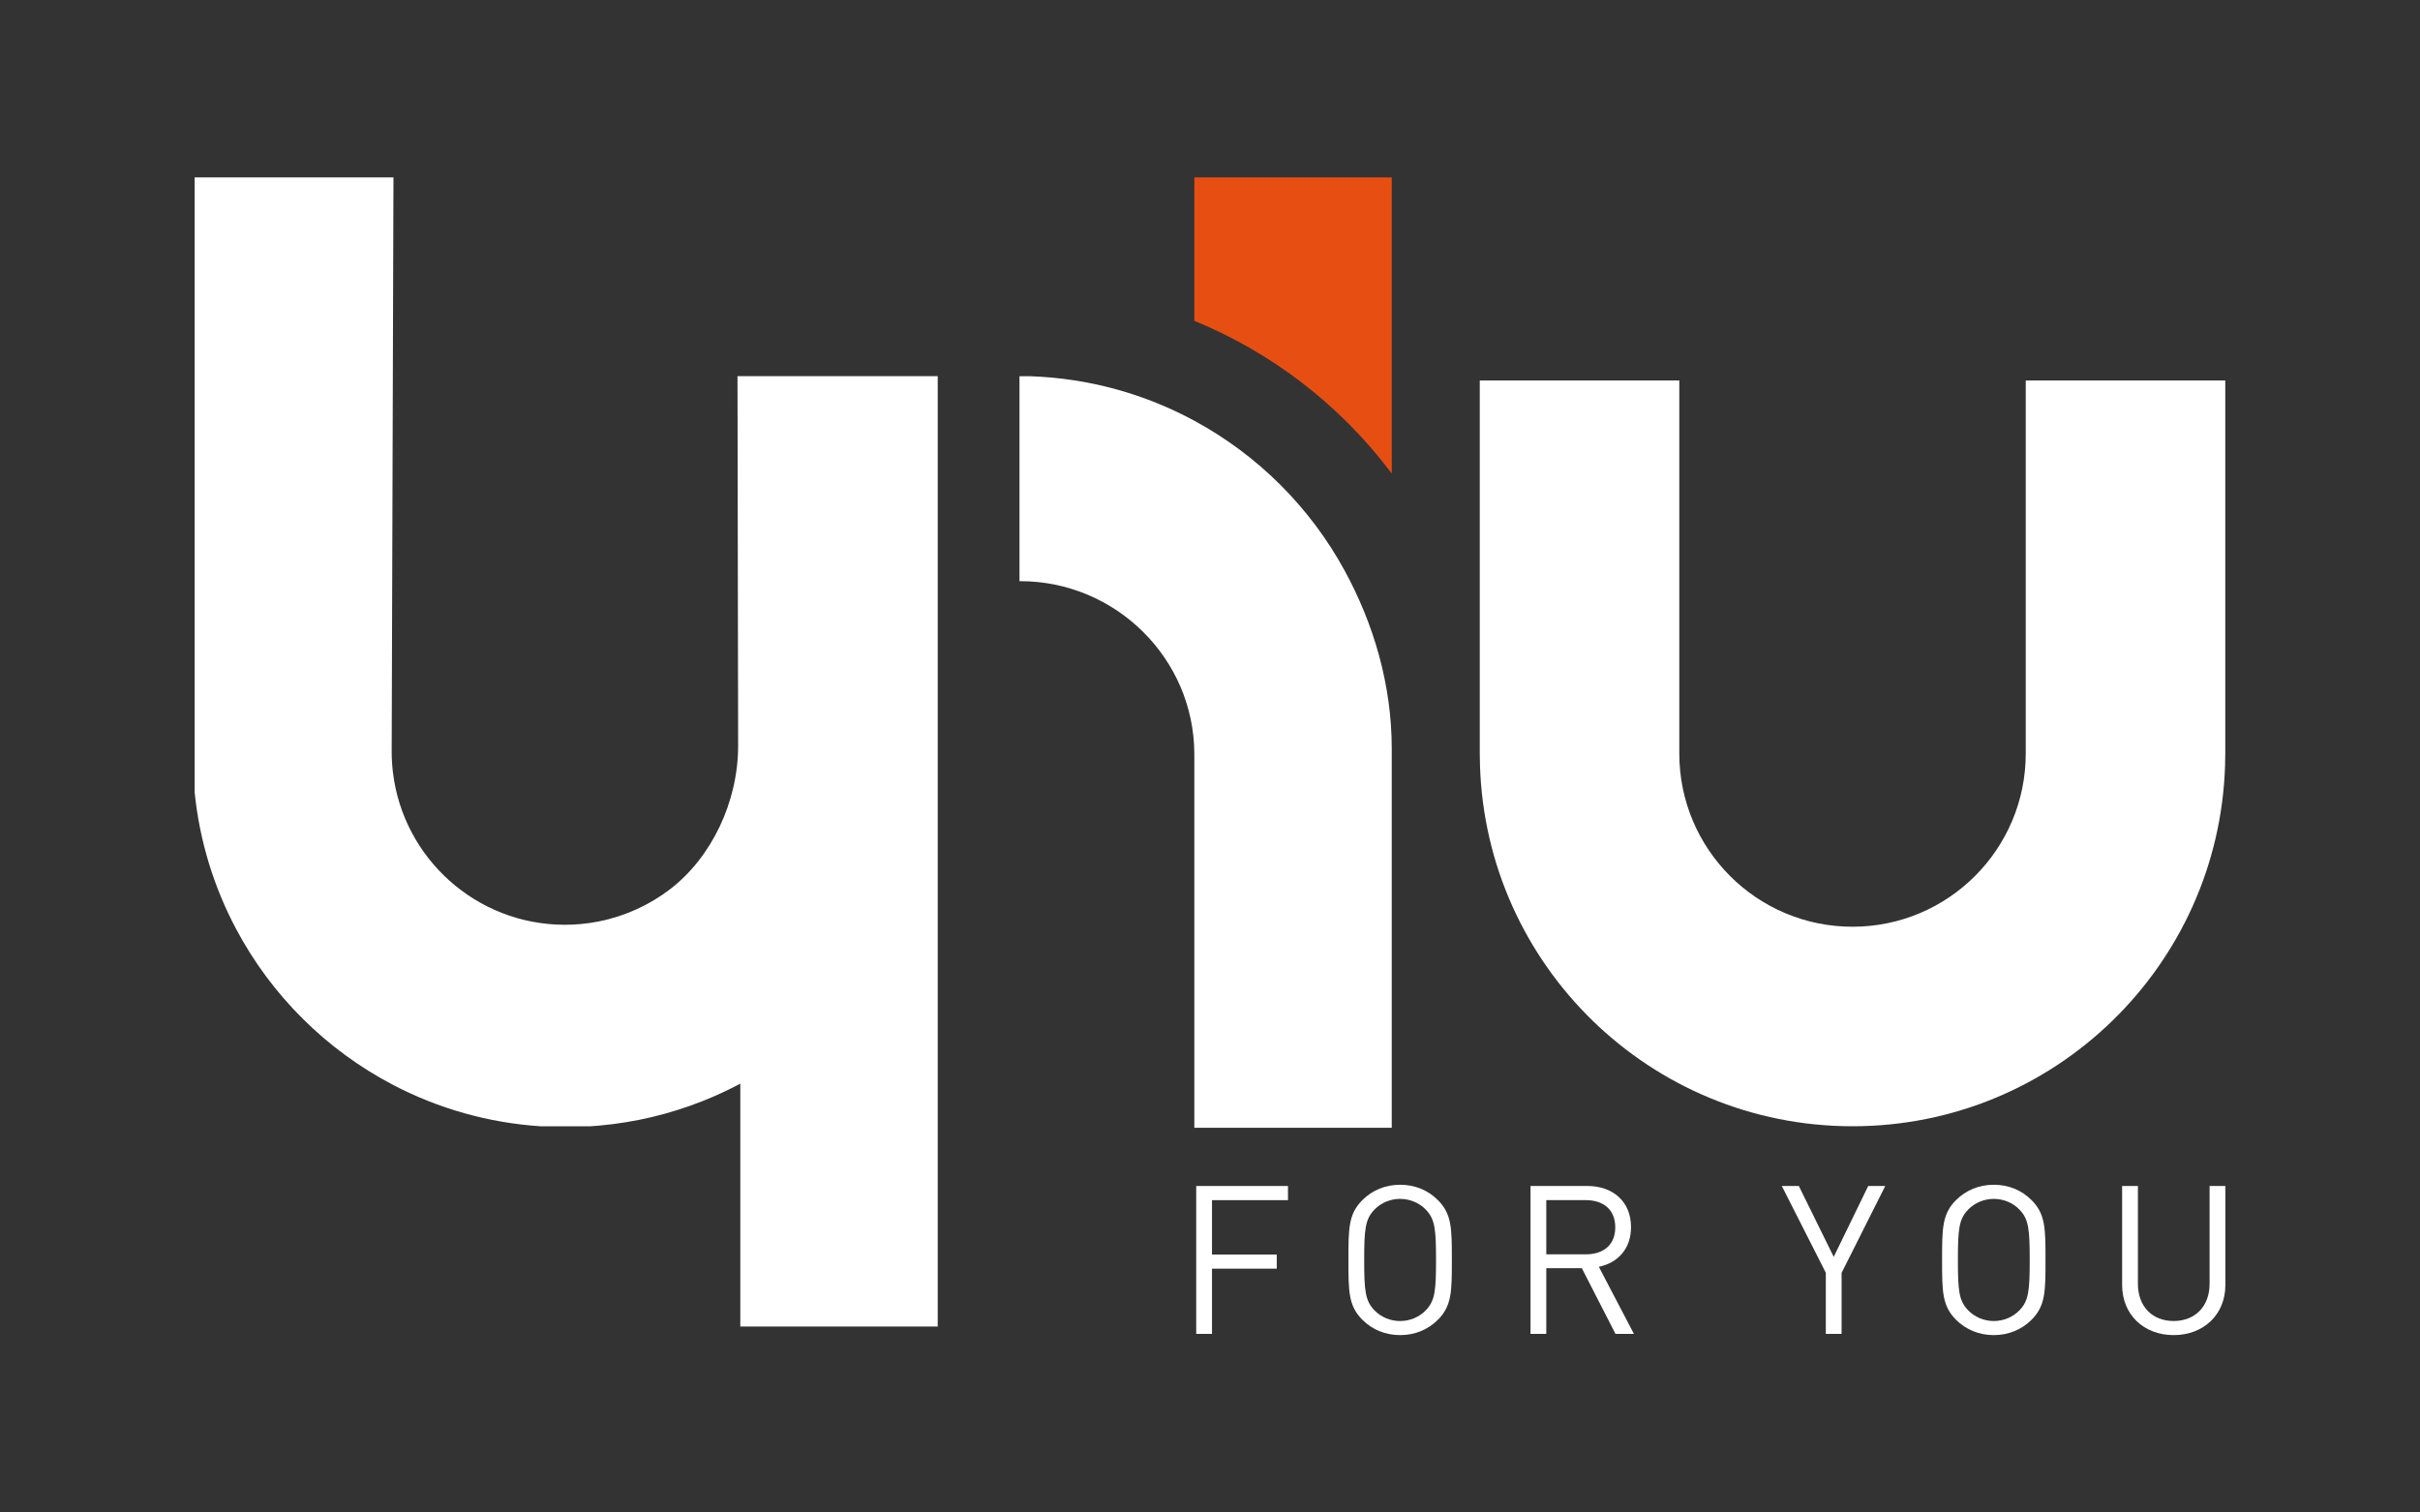 <svg xmlns="http://www.w3.org/2000/svg" id="Calque_1" data-name="Calque 1" viewBox="0 0 800 500"><rect x="0" y="0" width="800" height="500" fill="#333333" stroke="none"/><defs><style>      .cls-1 {        fill: #e74f12;      }      .cls-2 {        fill: #fff;      }    </style></defs><g><path class="cls-2" d="M400.66,396.74v17.99h21.41v4.67h-21.41v21.56h-5.22v-48.89h30.34v4.68h-25.12Z"></path><path class="cls-2" d="M475.35,436.28c-3.3,3.29-7.62,5.08-12.49,5.08s-9.21-1.79-12.5-5.08c-4.6-4.6-4.6-9.4-4.6-19.77s0-15.17,4.6-19.77c3.29-3.29,7.61-5.08,12.5-5.08s9.2,1.78,12.49,5.08c4.6,4.6,4.6,9.4,4.6,19.77s0,15.17-4.6,19.77ZM471.29,399.83c-2.12-2.2-5.21-3.5-8.44-3.5s-6.32,1.3-8.45,3.5c-3.08,3.16-3.43,6.45-3.43,16.69s.35,13.53,3.43,16.68c2.13,2.2,5.22,3.51,8.45,3.51s6.32-1.31,8.44-3.51c3.09-3.16,3.43-6.45,3.43-16.68s-.34-13.53-3.43-16.69Z"></path><path class="cls-2" d="M534.04,440.95l-11.12-21.7h-11.75v21.7h-5.21v-48.89h18.74c8.51,0,14.48,5.15,14.48,13.6,0,7.14-4.32,11.81-10.64,13.12l11.6,22.18h-6.11ZM524.22,396.74h-13.05v17.92h13.05c5.7,0,9.75-2.96,9.75-8.93s-4.05-8.99-9.75-8.99Z"></path><path class="cls-2" d="M608.79,420.77v20.19h-5.21v-20.19l-14.55-28.7h5.63l11.53,23.42,11.4-23.42h5.63l-14.42,28.7Z"></path><path class="cls-2" d="M671.6,436.28c-3.3,3.29-7.62,5.08-12.49,5.08s-9.2-1.79-12.5-5.08c-4.6-4.6-4.6-9.4-4.6-19.77s0-15.17,4.6-19.77c3.3-3.29,7.62-5.08,12.5-5.08s9.19,1.78,12.49,5.08c4.6,4.6,4.6,9.4,4.6,19.77s0,15.17-4.6,19.77ZM667.55,399.83c-2.12-2.2-5.21-3.5-8.44-3.5s-6.31,1.3-8.44,3.5c-3.09,3.16-3.43,6.45-3.43,16.69s.34,13.53,3.43,16.68c2.13,2.2,5.22,3.51,8.44,3.51s6.31-1.31,8.44-3.51c3.09-3.16,3.43-6.45,3.43-16.68s-.34-13.53-3.43-16.69Z"></path><path class="cls-2" d="M718.56,441.36c-9.88,0-17.03-6.79-17.03-16.54v-32.75h5.22v32.34c0,7.41,4.67,12.29,11.81,12.29s11.88-4.88,11.88-12.29v-32.34h5.22v32.75c0,9.75-7.21,16.54-17.1,16.54Z"></path></g><g><path class="cls-2" d="M444.54,188.69c-11.42-20.97-28.73-38.24-49.72-49.6-16.27-8.81-34.73-14.06-54.36-14.72h-3.44v67.75h.23c31.59,0,57.52,25.59,57.57,57.17v123.53h65.26v-125.4c-.02-21.27-6.04-41.28-15.54-58.73Z"></path><path class="cls-2" d="M244.01,246.57c0,18.55-8.83,36.91-22.5,47.39-6.81,5.2-14.84,8.92-23.58,10.65-1.91.38-3.84.67-5.82.85h0c-1.76.17-3.55.25-5.36.25-29.34,0-53.51-22.06-56.87-50.48-.26-2.23-.4-4.49-.4-6.79l.59-189.8h-65.72v203.33c1.64,16.17,6.41,31.41,13.69,45.11,11.7,22.04,29.89,40.1,52.03,51.64,14.77,7.7,31.3,12.49,48.82,13.62h16.09c1.05-.07,2.1-.15,3.14-.24,11.94-1.07,23.4-3.85,34.11-8.09,4.3-1.7,8.46-3.63,12.5-5.78v80.3h65.26V124.36h-66.19l.21,122.21Z"></path><path class="cls-1" d="M394.83,58.64v47.43c12.65,5.17,24.47,11.98,35.18,20.16,11.36,8.66,21.49,18.87,30.07,30.3V58.64h-65.26Z"></path></g><path class="cls-2" d="M735.63,125.79v123.3c0,1.31-.02,2.61-.07,3.91-2.06,66.25-56.4,119.32-123.15,119.32s-121.1-53.07-123.16-119.32c-.05-1.3-.07-2.6-.07-3.91v-123.3h65.96v123.3c0,31.63,25.64,57.27,57.27,57.27s57.26-25.64,57.26-57.27v-123.3h65.96Z"></path></svg>